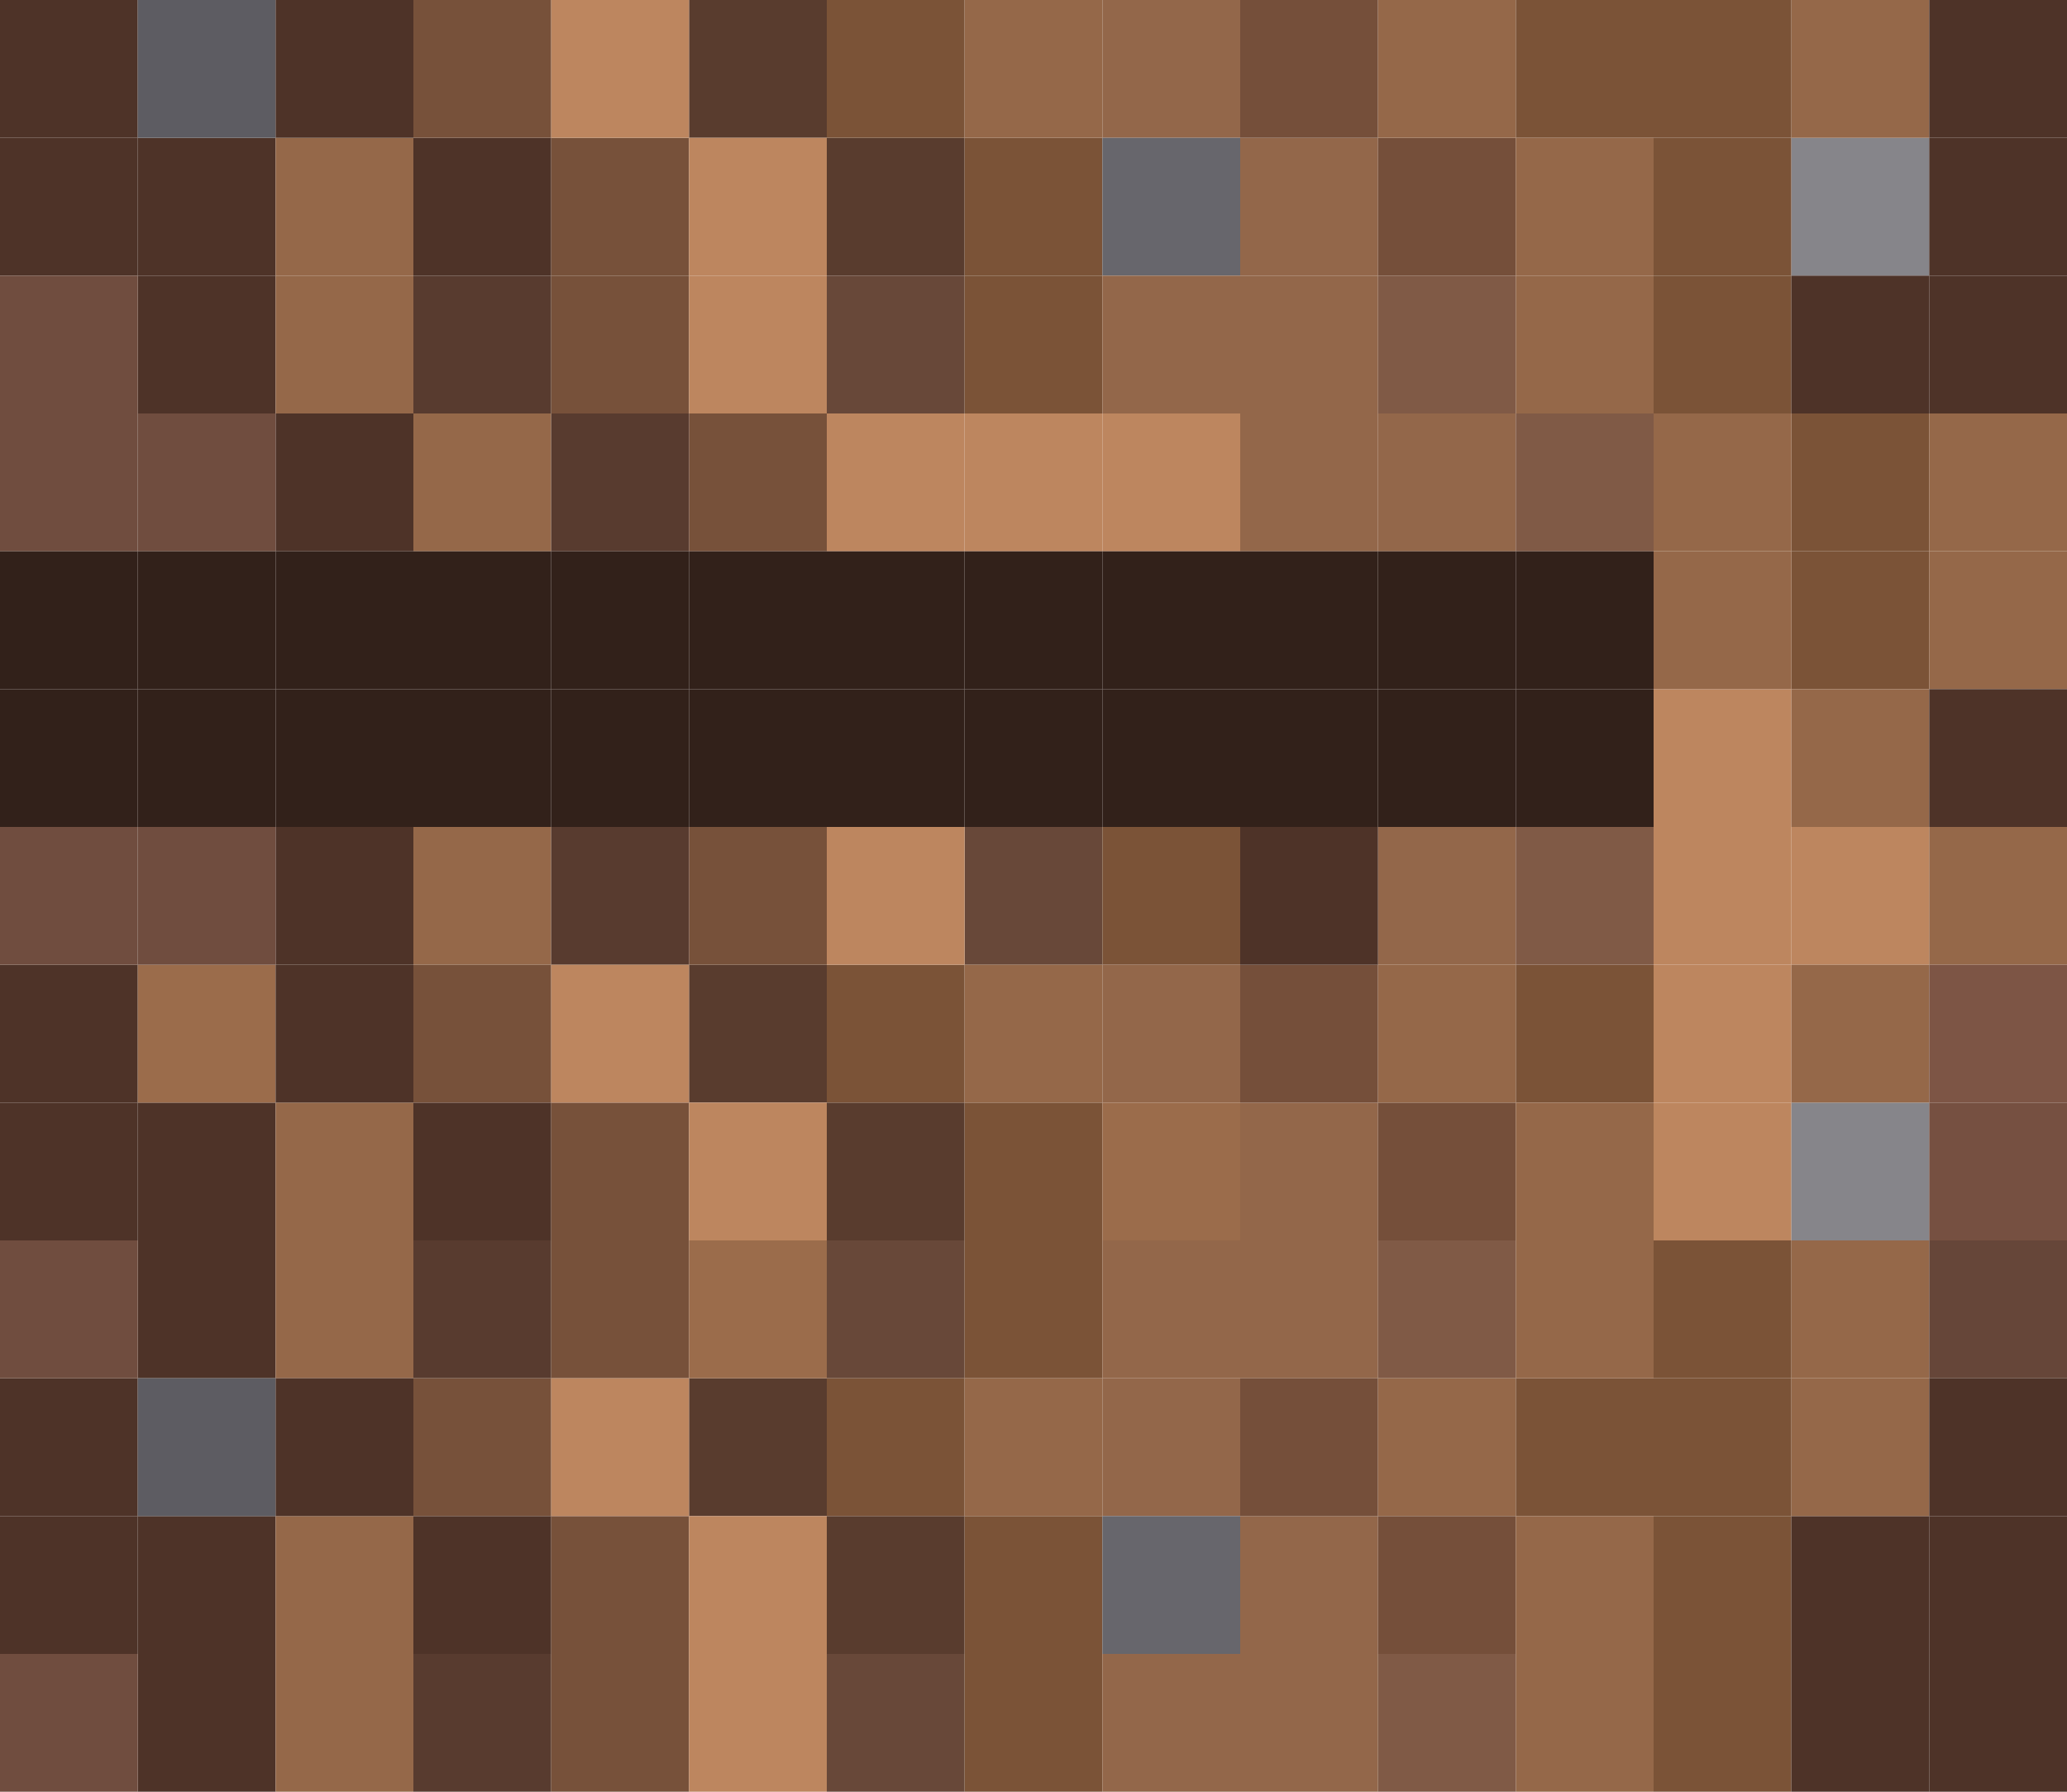 <?xml version="1.0" encoding="UTF-8"?> <svg xmlns="http://www.w3.org/2000/svg" xmlns:xlink="http://www.w3.org/1999/xlink" width="90" height="78" viewBox="0 0 90 78" fill="none"><desc> Created with Pixso. </desc><defs></defs><rect id="Прямоугольник 210" width="6" height="6" fill="#4E3328" fill-opacity="1"></rect><rect id="Прямоугольник 360" y="60" width="6" height="6" fill="#4E3328" fill-opacity="1"></rect><rect id="Прямоугольник 211" y="42" width="6" height="6" fill="#4E3328" fill-opacity="1"></rect><rect id="Прямоугольник 212" x="6" y="6" width="6" height="6" fill="#4E3328" fill-opacity="1"></rect><rect id="Прямоугольник 361" x="6" y="66" width="6" height="6" fill="#4E3328" fill-opacity="1"></rect><rect id="Прямоугольник 213" x="6" y="48" width="6" height="6" fill="#4E3328" fill-opacity="1"></rect><rect id="Прямоугольник 214" x="6" y="12" width="6" height="6" fill="#4E3328" fill-opacity="1"></rect><rect id="Прямоугольник 362" x="6" y="72" width="6" height="6" fill="#4E3328" fill-opacity="1"></rect><rect id="Прямоугольник 215" x="6" y="54" width="6" height="6" fill="#4E3328" fill-opacity="1"></rect><rect id="Прямоугольник 216" x="6" y="30" width="6" height="6" fill="#32211A" fill-opacity="1"></rect><rect id="Прямоугольник 217" x="12" y="18" width="6" height="6" fill="#4E3328" fill-opacity="1"></rect><rect id="Прямоугольник 218" x="12" y="36" width="6" height="6" fill="#4E3328" fill-opacity="1"></rect><rect id="Прямоугольник 219" x="12" y="24" width="6" height="6" fill="#32211A" fill-opacity="1"></rect><rect id="Прямоугольник 220" x="66" width="6" height="6" fill="#7B5337" fill-opacity="1"></rect><rect id="Прямоугольник 363" x="66" y="60" width="6" height="6" fill="#7B5337" fill-opacity="1"></rect><rect id="Прямоугольник 221" x="66" y="42" width="6" height="6" fill="#7B5337" fill-opacity="1"></rect><rect id="Прямоугольник 222" x="72" y="6" width="6" height="6" fill="#7B5337" fill-opacity="1"></rect><rect id="Прямоугольник 364" x="72" y="66" width="6" height="6" fill="#7B5337" fill-opacity="1"></rect><rect id="Прямоугольник 223" x="72" y="48" width="6" height="6" fill="#BD865F" fill-opacity="1"></rect><rect id="Прямоугольник 224" x="72" y="12" width="6" height="6" fill="#7B5337" fill-opacity="1"></rect><rect id="Прямоугольник 365" x="72" y="72" width="6" height="6" fill="#7B5337" fill-opacity="1"></rect><rect id="Прямоугольник 225" x="72" y="54" width="6" height="6" fill="#7B5337" fill-opacity="1"></rect><rect id="Прямоугольник 226" x="72" y="30" width="6" height="6" fill="#BD865F" fill-opacity="1"></rect><rect id="Прямоугольник 227" x="78" y="18" width="6" height="6" fill="#7B5337" fill-opacity="1"></rect><rect id="Прямоугольник 228" x="78" y="36" width="6" height="6" fill="#BD865F" fill-opacity="1"></rect><rect id="Прямоугольник 229" x="78" y="24" width="6" height="6" fill="#7B5337" fill-opacity="1"></rect><rect id="Прямоугольник 230" x="30" width="6" height="6" fill="#593C2E" fill-opacity="1"></rect><rect id="Прямоугольник 366" x="30" y="60" width="6" height="6" fill="#593C2E" fill-opacity="1"></rect><rect id="Прямоугольник 231" x="30" y="42" width="6" height="6" fill="#593C2E" fill-opacity="1"></rect><rect id="Прямоугольник 232" x="36" y="6" width="6" height="6" fill="#593C2E" fill-opacity="1"></rect><rect id="Прямоугольник 367" x="36" y="66" width="6" height="6" fill="#593C2E" fill-opacity="1"></rect><rect id="Прямоугольник 233" x="36" y="48" width="6" height="6" fill="#593C2E" fill-opacity="1"></rect><rect id="Прямоугольник 234" x="36" y="12" width="6" height="6" fill="#684839" fill-opacity="1"></rect><rect id="Прямоугольник 368" x="36" y="72" width="6" height="6" fill="#684839" fill-opacity="1"></rect><rect id="Прямоугольник 235" x="36" y="54" width="6" height="6" fill="#684839" fill-opacity="1"></rect><rect id="Прямоугольник 236" x="36" y="30" width="6" height="6" fill="#32211A" fill-opacity="1"></rect><rect id="Прямоугольник 237" x="42" y="18" width="6" height="6" fill="#BD865F" fill-opacity="1"></rect><rect id="Прямоугольник 238" x="42" y="36" width="6" height="6" fill="#684839" fill-opacity="1"></rect><rect id="Прямоугольник 239" x="42" y="24" width="6" height="6" fill="#32211A" fill-opacity="1"></rect><rect id="Прямоугольник 240" x="6" width="6" height="6" fill="#5D5C62" fill-opacity="1"></rect><rect id="Прямоугольник 369" x="6" y="60" width="6" height="6" fill="#5D5C62" fill-opacity="1"></rect><rect id="Прямоугольник 241" x="6" y="42" width="6" height="6" fill="#9B6C4B" fill-opacity="1"></rect><rect id="Прямоугольник 242" x="12" y="6" width="6" height="6" fill="#956849" fill-opacity="1"></rect><rect id="Прямоугольник 370" x="12" y="66" width="6" height="6" fill="#956849" fill-opacity="1"></rect><rect id="Прямоугольник 243" x="12" y="48" width="6" height="6" fill="#956849" fill-opacity="1"></rect><rect id="Прямоугольник 244" x="12" y="12" width="6" height="6" fill="#956849" fill-opacity="1"></rect><rect id="Прямоугольник 371" x="12" y="72" width="6" height="6" fill="#956849" fill-opacity="1"></rect><rect id="Прямоугольник 245" x="12" y="54" width="6" height="6" fill="#956849" fill-opacity="1"></rect><rect id="Прямоугольник 246" x="12" y="30" width="6" height="6" fill="#32211A" fill-opacity="1"></rect><rect id="Прямоугольник 247" x="18" y="18" width="6" height="6" fill="#956849" fill-opacity="1"></rect><rect id="Прямоугольник 248" x="18" y="36" width="6" height="6" fill="#956849" fill-opacity="1"></rect><rect id="Прямоугольник 249" x="18" y="24" width="6" height="6" fill="#32211A" fill-opacity="1"></rect><rect id="Прямоугольник 250" x="72" width="6" height="6" fill="#7B5337" fill-opacity="1"></rect><rect id="Прямоугольник 372" x="72" y="60" width="6" height="6" fill="#7B5337" fill-opacity="1"></rect><rect id="Прямоугольник 251" x="72" y="42" width="6" height="6" fill="#BD865F" fill-opacity="1"></rect><rect id="Прямоугольник 252" x="78" y="6" width="6" height="6" fill="#86858A" fill-opacity="1"></rect><rect id="Прямоугольник 373" x="78" y="66" width="6" height="6" fill="#4E3328" fill-opacity="1"></rect><rect id="Прямоугольник 253" x="78" y="48" width="6" height="6" fill="#86858A" fill-opacity="1"></rect><rect id="Прямоугольник 254" x="78" y="12" width="6" height="6" fill="#4E3328" fill-opacity="1"></rect><rect id="Прямоугольник 374" x="78" y="72" width="6" height="6" fill="#4E3328" fill-opacity="1"></rect><rect id="Прямоугольник 255" x="78" y="54" width="6" height="6" fill="#956849" fill-opacity="1"></rect><rect id="Прямоугольник 256" x="78" y="30" width="6" height="6" fill="#956849" fill-opacity="1"></rect><rect id="Прямоугольник 257" x="84" y="18" width="6" height="6" fill="#956849" fill-opacity="1"></rect><rect id="Прямоугольник 258" x="84" y="36" width="6" height="6" fill="#956849" fill-opacity="1"></rect><rect id="Прямоугольник 259" x="84" y="24" width="6" height="6" fill="#956849" fill-opacity="1"></rect><rect id="Прямоугольник 260" x="36" width="6" height="6" fill="#7B5337" fill-opacity="1"></rect><rect id="Прямоугольник 375" x="36" y="60" width="6" height="6" fill="#7B5337" fill-opacity="1"></rect><rect id="Прямоугольник 261" x="36" y="42" width="6" height="6" fill="#7B5337" fill-opacity="1"></rect><rect id="Прямоугольник 262" x="42" y="6" width="6" height="6" fill="#7B5337" fill-opacity="1"></rect><rect id="Прямоугольник 376" x="42" y="66" width="6" height="6" fill="#7B5337" fill-opacity="1"></rect><rect id="Прямоугольник 263" x="42" y="48" width="6" height="6" fill="#7B5337" fill-opacity="1"></rect><rect id="Прямоугольник 264" x="42" y="12" width="6" height="6" fill="#7B5337" fill-opacity="1"></rect><rect id="Прямоугольник 377" x="42" y="72" width="6" height="6" fill="#7B5337" fill-opacity="1"></rect><rect id="Прямоугольник 265" x="42" y="54" width="6" height="6" fill="#7B5337" fill-opacity="1"></rect><rect id="Прямоугольник 266" x="42" y="30" width="6" height="6" fill="#32211A" fill-opacity="1"></rect><rect id="Прямоугольник 267" x="48" y="18" width="6" height="6" fill="#BD865F" fill-opacity="1"></rect><rect id="Прямоугольник 268" x="48" y="36" width="6" height="6" fill="#7B5337" fill-opacity="1"></rect><rect id="Прямоугольник 269" x="48" y="24" width="6" height="6" fill="#32211A" fill-opacity="1"></rect><rect id="Прямоугольник 270" x="12" width="6" height="6" fill="#4E3328" fill-opacity="1"></rect><rect id="Прямоугольник 378" x="12" y="60" width="6" height="6" fill="#4E3328" fill-opacity="1"></rect><rect id="Прямоугольник 271" x="12" y="42" width="6" height="6" fill="#4E3328" fill-opacity="1"></rect><rect id="Прямоугольник 272" x="18" y="6" width="6" height="6" fill="#4E3328" fill-opacity="1"></rect><rect id="Прямоугольник 379" x="18" y="66" width="6" height="6" fill="#4E3328" fill-opacity="1"></rect><rect id="Прямоугольник 273" x="18" y="48" width="6" height="6" fill="#4E3328" fill-opacity="1"></rect><rect id="Прямоугольник 274" x="18" y="12" width="6" height="6" fill="#583B2F" fill-opacity="1"></rect><rect id="Прямоугольник 380" x="18" y="72" width="6" height="6" fill="#583B2F" fill-opacity="1"></rect><rect id="Прямоугольник 275" x="18" y="54" width="6" height="6" fill="#583B2F" fill-opacity="1"></rect><rect id="Прямоугольник 276" x="18" y="30" width="6" height="6" fill="#32211A" fill-opacity="1"></rect><rect id="Прямоугольник 277" x="24" y="18" width="6" height="6" fill="#583B2F" fill-opacity="1"></rect><rect id="Прямоугольник 278" x="24" y="36" width="6" height="6" fill="#583B2F" fill-opacity="1"></rect><rect id="Прямоугольник 279" x="24" y="24" width="6" height="6" fill="#32211A" fill-opacity="1"></rect><rect id="Прямоугольник 280" x="78" width="6" height="6" fill="#956849" fill-opacity="1"></rect><rect id="Прямоугольник 381" x="78" y="60" width="6" height="6" fill="#956849" fill-opacity="1"></rect><rect id="Прямоугольник 281" x="78" y="42" width="6" height="6" fill="#956849" fill-opacity="1"></rect><rect id="Прямоугольник 282" x="84" y="6" width="6" height="6" fill="#4E3328" fill-opacity="1"></rect><rect id="Прямоугольник 382" x="84" y="66" width="6" height="6" fill="#4E3328" fill-opacity="1"></rect><rect id="Прямоугольник 283" x="84" y="48" width="6" height="6" fill="#765041" fill-opacity="1"></rect><rect id="Прямоугольник 284" x="84" y="12" width="6" height="6" fill="#4E3328" fill-opacity="1"></rect><rect id="Прямоугольник 383" x="84" y="72" width="6" height="6" fill="#4E3328" fill-opacity="1"></rect><rect id="Прямоугольник 285" x="84" y="54" width="6" height="6" fill="#664639" fill-opacity="1"></rect><rect id="Прямоугольник 286" x="84" y="30" width="6" height="6" fill="#4E3328" fill-opacity="1"></rect><rect id="Прямоугольник 287" y="18" width="6" height="6" fill="#704D3F" fill-opacity="1"></rect><rect id="Прямоугольник 288" y="36" width="6" height="6" fill="#704D3F" fill-opacity="1"></rect><rect id="Прямоугольник 289" y="24" width="6" height="6" fill="#32211A" fill-opacity="1"></rect><rect id="Прямоугольник 290" x="48" width="6" height="6" fill="#93674A" fill-opacity="1"></rect><rect id="Прямоугольник 384" x="48" y="60" width="6" height="6" fill="#93674A" fill-opacity="1"></rect><rect id="Прямоугольник 291" x="48" y="42" width="6" height="6" fill="#93674A" fill-opacity="1"></rect><rect id="Прямоугольник 292" x="54" y="6" width="6" height="6" fill="#93674A" fill-opacity="1"></rect><rect id="Прямоугольник 385" x="54" y="66" width="6" height="6" fill="#93674A" fill-opacity="1"></rect><rect id="Прямоугольник 293" x="54" y="48" width="6" height="6" fill="#93674A" fill-opacity="1"></rect><rect id="Прямоугольник 294" x="54" y="12" width="6" height="6" fill="#93674A" fill-opacity="1"></rect><rect id="Прямоугольник 386" x="54" y="72" width="6" height="6" fill="#93674A" fill-opacity="1"></rect><rect id="Прямоугольник 295" x="54" y="54" width="6" height="6" fill="#93674A" fill-opacity="1"></rect><rect id="Прямоугольник 296" x="54" y="30" width="6" height="6" fill="#32211A" fill-opacity="1"></rect><rect id="Прямоугольник 297" x="60" y="18" width="6" height="6" fill="#93674A" fill-opacity="1"></rect><rect id="Прямоугольник 298" x="60" y="36" width="6" height="6" fill="#93674A" fill-opacity="1"></rect><rect id="Прямоугольник 299" x="60" y="24" width="6" height="6" fill="#32211A" fill-opacity="1"></rect><rect id="Прямоугольник 300" x="18" width="6" height="6" fill="#77513A" fill-opacity="1"></rect><rect id="Прямоугольник 387" x="18" y="60" width="6" height="6" fill="#77513A" fill-opacity="1"></rect><rect id="Прямоугольник 301" x="18" y="42" width="6" height="6" fill="#77513A" fill-opacity="1"></rect><rect id="Прямоугольник 302" x="24" y="6" width="6" height="6" fill="#77513A" fill-opacity="1"></rect><rect id="Прямоугольник 388" x="24" y="66" width="6" height="6" fill="#77513A" fill-opacity="1"></rect><rect id="Прямоугольник 303" x="24" y="48" width="6" height="6" fill="#77513A" fill-opacity="1"></rect><rect id="Прямоугольник 304" x="24" y="12" width="6" height="6" fill="#77513A" fill-opacity="1"></rect><rect id="Прямоугольник 389" x="24" y="72" width="6" height="6" fill="#77513A" fill-opacity="1"></rect><rect id="Прямоугольник 305" x="24" y="54" width="6" height="6" fill="#77513A" fill-opacity="1"></rect><rect id="Прямоугольник 306" x="24" y="30" width="6" height="6" fill="#32211A" fill-opacity="1"></rect><rect id="Прямоугольник 307" x="30" y="18" width="6" height="6" fill="#77513A" fill-opacity="1"></rect><rect id="Прямоугольник 308" x="30" y="36" width="6" height="6" fill="#77513A" fill-opacity="1"></rect><rect id="Прямоугольник 309" x="30" y="24" width="6" height="6" fill="#32211A" fill-opacity="1"></rect><rect id="Прямоугольник 310" x="84" width="6" height="6" fill="#4E3328" fill-opacity="1"></rect><rect id="Прямоугольник 390" x="84" y="60" width="6" height="6" fill="#4E3328" fill-opacity="1"></rect><rect id="Прямоугольник 311" x="84" y="42" width="6" height="6" fill="#7D5545" fill-opacity="1"></rect><rect id="Прямоугольник 312" y="6" width="6" height="6" fill="#4E3328" fill-opacity="1"></rect><rect id="Прямоугольник 391" y="66" width="6" height="6" fill="#4E3328" fill-opacity="1"></rect><rect id="Прямоугольник 313" y="48" width="6" height="6" fill="#4E3328" fill-opacity="1"></rect><rect id="Прямоугольник 314" y="12" width="6" height="6" fill="#704D3F" fill-opacity="1"></rect><rect id="Прямоугольник 392" y="72" width="6" height="6" fill="#704D3F" fill-opacity="1"></rect><rect id="Прямоугольник 315" y="54" width="6" height="6" fill="#704D3F" fill-opacity="1"></rect><rect id="Прямоугольник 316" y="30" width="6" height="6" fill="#32211A" fill-opacity="1"></rect><rect id="Прямоугольник 317" x="6" y="18" width="6" height="6" fill="#704D3F" fill-opacity="1"></rect><rect id="Прямоугольник 318" x="6" y="36" width="6" height="6" fill="#704D3F" fill-opacity="1"></rect><rect id="Прямоугольник 319" x="6" y="24" width="6" height="6" fill="#32211A" fill-opacity="1"></rect><rect id="Прямоугольник 320" x="54" width="6" height="6" fill="#754F3A" fill-opacity="1"></rect><rect id="Прямоугольник 393" x="54" y="60" width="6" height="6" fill="#754F3A" fill-opacity="1"></rect><rect id="Прямоугольник 321" x="54" y="42" width="6" height="6" fill="#754F3A" fill-opacity="1"></rect><rect id="Прямоугольник 322" x="60" y="6" width="6" height="6" fill="#754F3A" fill-opacity="1"></rect><rect id="Прямоугольник 394" x="60" y="66" width="6" height="6" fill="#754F3A" fill-opacity="1"></rect><rect id="Прямоугольник 323" x="60" y="48" width="6" height="6" fill="#754F3A" fill-opacity="1"></rect><rect id="Прямоугольник 324" x="60" y="12" width="6" height="6" fill="#805A46" fill-opacity="1"></rect><rect id="Прямоугольник 395" x="60" y="72" width="6" height="6" fill="#805A46" fill-opacity="1"></rect><rect id="Прямоугольник 325" x="60" y="54" width="6" height="6" fill="#805A46" fill-opacity="1"></rect><rect id="Прямоугольник 326" x="60" y="30" width="6" height="6" fill="#32211A" fill-opacity="1"></rect><rect id="Прямоугольник 327" x="66" y="18" width="6" height="6" fill="#805A46" fill-opacity="1"></rect><rect id="Прямоугольник 328" x="66" y="36" width="6" height="6" fill="#805A46" fill-opacity="1"></rect><rect id="Прямоугольник 329" x="66" y="24" width="6" height="6" fill="#32211A" fill-opacity="1"></rect><rect id="Прямоугольник 330" x="24" width="6" height="6" fill="#BD865F" fill-opacity="1"></rect><rect id="Прямоугольник 396" x="24" y="60" width="6" height="6" fill="#BD865F" fill-opacity="1"></rect><rect id="Прямоугольник 331" x="24" y="42" width="6" height="6" fill="#BD865F" fill-opacity="1"></rect><rect id="Прямоугольник 332" x="30" y="6" width="6" height="6" fill="#BD865F" fill-opacity="1"></rect><rect id="Прямоугольник 397" x="30" y="66" width="6" height="6" fill="#BD865F" fill-opacity="1"></rect><rect id="Прямоугольник 333" x="30" y="48" width="6" height="6" fill="#BD865F" fill-opacity="1"></rect><rect id="Прямоугольник 334" x="30" y="12" width="6" height="6" fill="#BD865F" fill-opacity="1"></rect><rect id="Прямоугольник 398" x="30" y="72" width="6" height="6" fill="#BD865F" fill-opacity="1"></rect><rect id="Прямоугольник 335" x="30" y="54" width="6" height="6" fill="#9B6C4B" fill-opacity="1"></rect><rect id="Прямоугольник 336" x="30" y="30" width="6" height="6" fill="#32211A" fill-opacity="1"></rect><rect id="Прямоугольник 337" x="36" y="18" width="6" height="6" fill="#BD865F" fill-opacity="1"></rect><rect id="Прямоугольник 338" x="36" y="36" width="6" height="6" fill="#BD865F" fill-opacity="1"></rect><rect id="Прямоугольник 339" x="36" y="24" width="6" height="6" fill="#32211A" fill-opacity="1"></rect><rect id="Прямоугольник 340" x="42" width="6" height="6" fill="#956849" fill-opacity="1"></rect><rect id="Прямоугольник 399" x="42" y="60" width="6" height="6" fill="#956849" fill-opacity="1"></rect><rect id="Прямоугольник 341" x="42" y="42" width="6" height="6" fill="#956849" fill-opacity="1"></rect><rect id="Прямоугольник 342" x="48" y="6" width="6" height="6" fill="#67666C" fill-opacity="1"></rect><rect id="Прямоугольник 400" x="48" y="66" width="6" height="6" fill="#67666C" fill-opacity="1"></rect><rect id="Прямоугольник 343" x="48" y="48" width="6" height="6" fill="#9B6C4B" fill-opacity="1"></rect><rect id="Прямоугольник 344" x="48" y="12" width="6" height="6" fill="#93674A" fill-opacity="1"></rect><rect id="Прямоугольник 401" x="48" y="72" width="6" height="6" fill="#93674A" fill-opacity="1"></rect><rect id="Прямоугольник 345" x="48" y="54" width="6" height="6" fill="#93674A" fill-opacity="1"></rect><rect id="Прямоугольник 346" x="48" y="30" width="6" height="6" fill="#32211A" fill-opacity="1"></rect><rect id="Прямоугольник 347" x="54" y="18" width="6" height="6" fill="#93674A" fill-opacity="1"></rect><rect id="Прямоугольник 348" x="54" y="36" width="6" height="6" fill="#4E3328" fill-opacity="1"></rect><rect id="Прямоугольник 349" x="54" y="24" width="6" height="6" fill="#32211A" fill-opacity="1"></rect><rect id="Прямоугольник 350" x="60" width="6" height="6" fill="#956849" fill-opacity="1"></rect><rect id="Прямоугольник 402" x="60" y="60" width="6" height="6" fill="#956849" fill-opacity="1"></rect><rect id="Прямоугольник 351" x="60" y="42" width="6" height="6" fill="#956849" fill-opacity="1"></rect><rect id="Прямоугольник 352" x="66" y="6" width="6" height="6" fill="#956849" fill-opacity="1"></rect><rect id="Прямоугольник 403" x="66" y="66" width="6" height="6" fill="#956849" fill-opacity="1"></rect><rect id="Прямоугольник 353" x="66" y="48" width="6" height="6" fill="#956849" fill-opacity="1"></rect><rect id="Прямоугольник 354" x="66" y="12" width="6" height="6" fill="#956849" fill-opacity="1"></rect><rect id="Прямоугольник 404" x="66" y="72" width="6" height="6" fill="#956849" fill-opacity="1"></rect><rect id="Прямоугольник 355" x="66" y="54" width="6" height="6" fill="#956849" fill-opacity="1"></rect><rect id="Прямоугольник 356" x="66" y="30" width="6" height="6" fill="#32211A" fill-opacity="1"></rect><rect id="Прямоугольник 357" x="72" y="18" width="6" height="6" fill="#956849" fill-opacity="1"></rect><rect id="Прямоугольник 358" x="72" y="36" width="6" height="6" fill="#BD865F" fill-opacity="1"></rect><rect id="Прямоугольник 359" x="72" y="24" width="6" height="6" fill="#956849" fill-opacity="1"></rect></svg> 